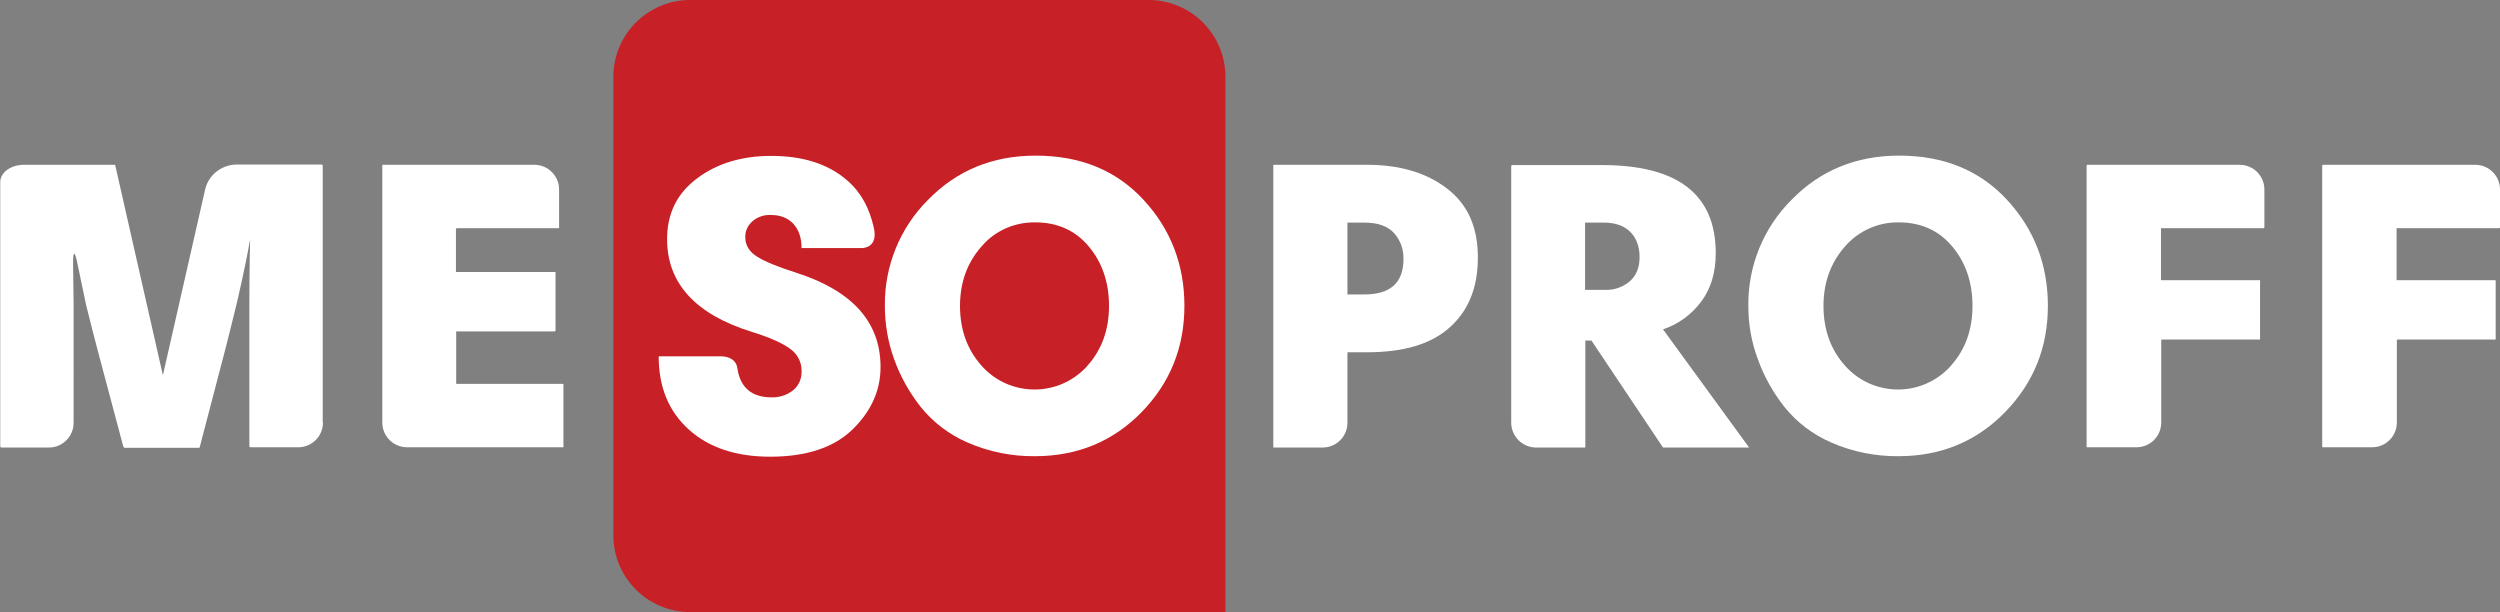 <?xml version="1.0" encoding="UTF-8"?> <!-- Generator: Adobe Illustrator 26.0.3, SVG Export Plug-In . SVG Version: 6.00 Build 0) --> <svg xmlns="http://www.w3.org/2000/svg" xmlns:xlink="http://www.w3.org/1999/xlink" id="Layer_1" x="0px" y="0px" viewBox="0 0 981.5 240.3" style="enable-background:new 0 0 981.5 240.3;" xml:space="preserve"><rect x="0" y="0" width="981.5" height="240.3" fill="#808080" stroke="none"/> <style type="text/css"> .st0{fill:#C72026;} .st1{fill:#FFFFFF;} .st2{fill:#394159;} </style> <path class="st0" d="M271,0h179.9c16.7,0,30.2,13.5,30.2,30.2v210.1l0,0H271c-16.7,0-30.2-13.5-30.2-30.2l0,0V30.2 C240.8,13.5,254.3,0,271,0z"></path> <path class="st1" d="M126.8,165.9c0,5.3-4.3,9.7-9.7,9.7H98.4c-0.3,0-0.5-0.2-0.5-0.5v-55.7c0,0,0-14.3,0.3-25.5 c-1.9,11.2-5.4,25.8-5.4,25.8c-1.2,5.2-3.4,13.6-4.7,18.8l-9.7,37.1c0,0.1-0.1,0.2-0.2,0.2H49c-0.3,0-0.5-0.2-0.6-0.5l-9.8-36.8 c-1.4-5.1-3.5-13.6-4.8-18.8l-3.4-16.2c-1-5.2-1.8-5.2-1.7,0.2l0.2,15.8V166c0,5.3-4.3,9.7-9.7,9.7H0.6c-0.3,0-0.5-0.2-0.5-0.5V71.5 c0-3.8,4.2-6.8,9.2-6.8h35.9l18.7,82.4c0,0,0.1,0.1,0.1,0c0,0,0,0,0,0l16.6-73c1.4-5.4,6.2-9.2,11.8-9.5h33.9c0.2,0,0.4,0.2,0.4,0.4 V165.9z"></path> <path class="st1" d="M209.8,64.7c5.3,0,9.7,4.3,9.7,9.7v15.1c0,0.1-0.1,0.1-0.1,0.1c0,0,0,0,0,0h-40c-0.2,0-0.4,0.2-0.4,0.4 c0,0,0,0,0,0v16.6c0,0.1,0.1,0.2,0.2,0.2h38.8c0,0,0.1,0,0.1,0.1l0,0v22.8c0,0.2-0.2,0.4-0.4,0.4l0,0h-38.5c-0.1,0-0.1,0-0.1,0.1 c0,0,0,0,0,0v20.4c0,0.1,0.1,0.1,0.1,0.1c0,0,0,0,0,0H221c0.1,0,0.2,0.1,0.2,0.2v24.6c0,0,0,0.1,0,0.1c0,0,0,0,0,0h-61.4 c-5.3,0-9.7-4.3-9.7-9.7V64.7l0,0L209.8,64.7z"></path> <path class="st1" d="M338.1,97.4h-23.4c0-4-1.1-7.2-3.2-9.5s-5.1-3.5-8.9-3.5c-2.6-0.1-5.1,0.7-7.1,2.4c-1.9,1.6-3,3.9-2.9,6.4 c0,3.1,1.6,5.7,4.7,7.6c3.2,2,8.2,4,15.1,6.2c22.2,7.1,33.3,19.4,33.3,37.1c0,9.2-3.7,17.4-11,24.5c-7.3,7.1-18.1,10.7-32.3,10.7 c-13.3,0-24-3.5-31.9-10.6s-11.9-16.6-11.9-28.8h23.7c0,0,6.5-0.6,7.2,4.7c1.1,7.6,5.7,11.4,13.4,11.4c3.1,0.1,6.1-0.9,8.5-2.8 c2.2-1.8,3.4-4.6,3.3-7.5c0.1-3.4-1.6-6.7-4.4-8.7c-2.9-2.2-8-4.5-15.1-6.7c-22.2-6.9-33.3-19.1-33.3-36.4c0-10.1,3.9-18,11.8-23.9 c7.9-5.9,17.6-8.8,29.1-8.8c12.5,0,22.5,3.2,29.9,9.7c5.5,4.8,8.6,10.9,10.3,18.2C345.1,97.8,338.1,97.4,338.1,97.4z"></path> <path class="st1" d="M347.4,120.1c-0.2-15.6,5.9-30.6,16.9-41.6c11.3-11.6,25.4-17.4,42.3-17.4c17.6,0,31.7,5.8,42.4,17.4 c10.7,11.6,16,25.5,16,41.6c0,16.3-5.6,30.2-16.8,41.7c-11.2,11.5-25.2,17.3-41.9,17.3c-9,0.1-18-1.7-26.3-5.3 c-7.2-3.1-13.6-7.9-18.5-14c-4.5-5.7-8.1-12.1-10.5-18.9C348.6,134.3,347.4,127.2,347.4,120.1z M385.4,96.7 c-5.6,6.3-8.5,14.1-8.5,23.4c0,9.3,2.8,17.1,8.4,23.4c10.1,11.5,27.6,12.6,39.1,2.6c0.9-0.8,1.8-1.6,2.6-2.6 c5.6-6.3,8.4-14.1,8.4-23.4c0-9.3-2.7-17.1-8-23.4c-5.3-6.3-12.3-9.4-21-9.4C398.3,87.2,390.6,90.6,385.4,96.7z"></path> <path class="st1" d="M686.4,120.1c-0.2-15.6,5.9-30.6,16.9-41.6c11.3-11.6,25.4-17.4,42.3-17.4c17.6,0,31.7,5.8,42.4,17.4 c10.7,11.6,16,25.5,16,41.6c0,16.3-5.6,30.2-16.8,41.7c-11.2,11.5-25.2,17.3-41.8,17.3c-9,0.1-18-1.7-26.3-5.3 c-7.2-3.1-13.6-7.9-18.5-14c-4.5-5.7-8.1-12.1-10.5-18.9C687.6,134.3,686.4,127.2,686.4,120.1z M724.4,96.7 c-5.6,6.3-8.5,14.1-8.5,23.4c0,9.3,2.8,17.1,8.4,23.4c10.1,11.5,27.6,12.6,39.1,2.6c0.9-0.8,1.8-1.6,2.6-2.6 c5.6-6.3,8.4-14.1,8.4-23.4c0-9.3-2.7-17.1-8-23.4c-5.3-6.3-12.3-9.4-21-9.4C737.3,87.2,729.6,90.7,724.4,96.7L724.4,96.7z"></path> <path class="st1" d="M971.8,64.7c5.3,0,9.7,4.3,9.7,9.7v14.8c0,0.2-0.2,0.4-0.4,0.4h-40.1c0,0-0.1,0-0.1,0.1V110c0,0,0,0.1,0.1,0 h38.7c0.1,0,0.1,0.1,0.1,0.2v23c0,0.1,0,0.1-0.1,0.1c0,0,0,0,0,0h-38.5c-0.1,0-0.2,0.1-0.2,0.2c0,0,0,0,0,0v32.4 c0,5.3-4.3,9.7-9.7,9.7h-19.4c-0.1,0-0.2-0.1-0.2-0.2V65c0-0.2,0.2-0.3,0.3-0.3l0,0H971.8z"></path> <path class="st1" d="M879.3,64.7c5.3,0,9.7,4.3,9.7,9.7v14.8c0,0.2-0.2,0.4-0.4,0.4h-40.1c0,0-0.1,0-0.1,0.1V110c0,0,0,0.1,0.1,0 h38.7c0.1,0,0.1,0.1,0.1,0.2v23c0,0.1,0,0.1-0.1,0.1c0,0,0,0,0,0h-38.5c-0.1,0-0.2,0.1-0.2,0.2c0,0,0,0,0,0v32.4 c0,5.3-4.3,9.7-9.7,9.7h-19.4c-0.1,0-0.2-0.1-0.2-0.2V65c0-0.2,0.2-0.3,0.3-0.3l0,0H879.3z"></path> <path class="st2" d="M488.3,175.4v0.2h0.2C488.4,175.6,488.3,175.5,488.3,175.4C488.3,175.5,488.3,175.5,488.3,175.4z"></path> <path class="st2" d="M488.4,64.7h-0.2v0.2C488.3,64.8,488.4,64.7,488.4,64.7z"></path> <path class="st2" d="M488.4,64.7L488.4,64.7c-0.1,0-0.2,0.1-0.2,0.2C488.3,64.8,488.4,64.7,488.4,64.7z"></path> <path class="st1" d="M568.2,74.1c-8-6.2-18.3-9.3-30.9-9.4h-37.2c-0.1,0-0.2,0.1-0.2,0.2v110.6c0,0.1,0.1,0.1,0.1,0.2c0,0,0,0,0,0 h19.3c5.3,0,9.7-4.3,9.7-9.7v-27.7h7.8c14.3,0,25.1-3.2,32.4-9.8c7.3-6.5,11-15.6,11-27.2C580.3,89.4,576.3,80.3,568.2,74.1z M535.6,115.6H529V87.4h6.8c5.2,0,9,1.4,11.5,4.1c2.5,2.8,3.8,6.4,3.7,10.2C551,111,545.9,115.6,535.6,115.6z"></path> <path class="st1" d="M652.9,129.3c6-2,11.2-5.8,15-10.9c3.8-5.1,5.7-11.4,5.7-19c0-23.1-14.9-34.6-44.7-34.6h-35.1 c-0.3,0-0.5,0.2-0.5,0.5v100.6c0,5.4,4.4,9.8,9.8,9.8h19.2c0,0,0.1,0,0.1-0.1c0,0,0,0,0,0v-41.9h2.4l28.1,42h33.8L652.9,129.3z M639.9,110.4c-2.8,2.4-6.4,3.6-10,3.4h-7.6V87.4h7.4c4.4,0,7.9,1.2,10.3,3.6c2.4,2.4,3.7,5.7,3.7,9.9 C643.7,104.9,642.5,108.1,639.9,110.4z"></path> </svg> 